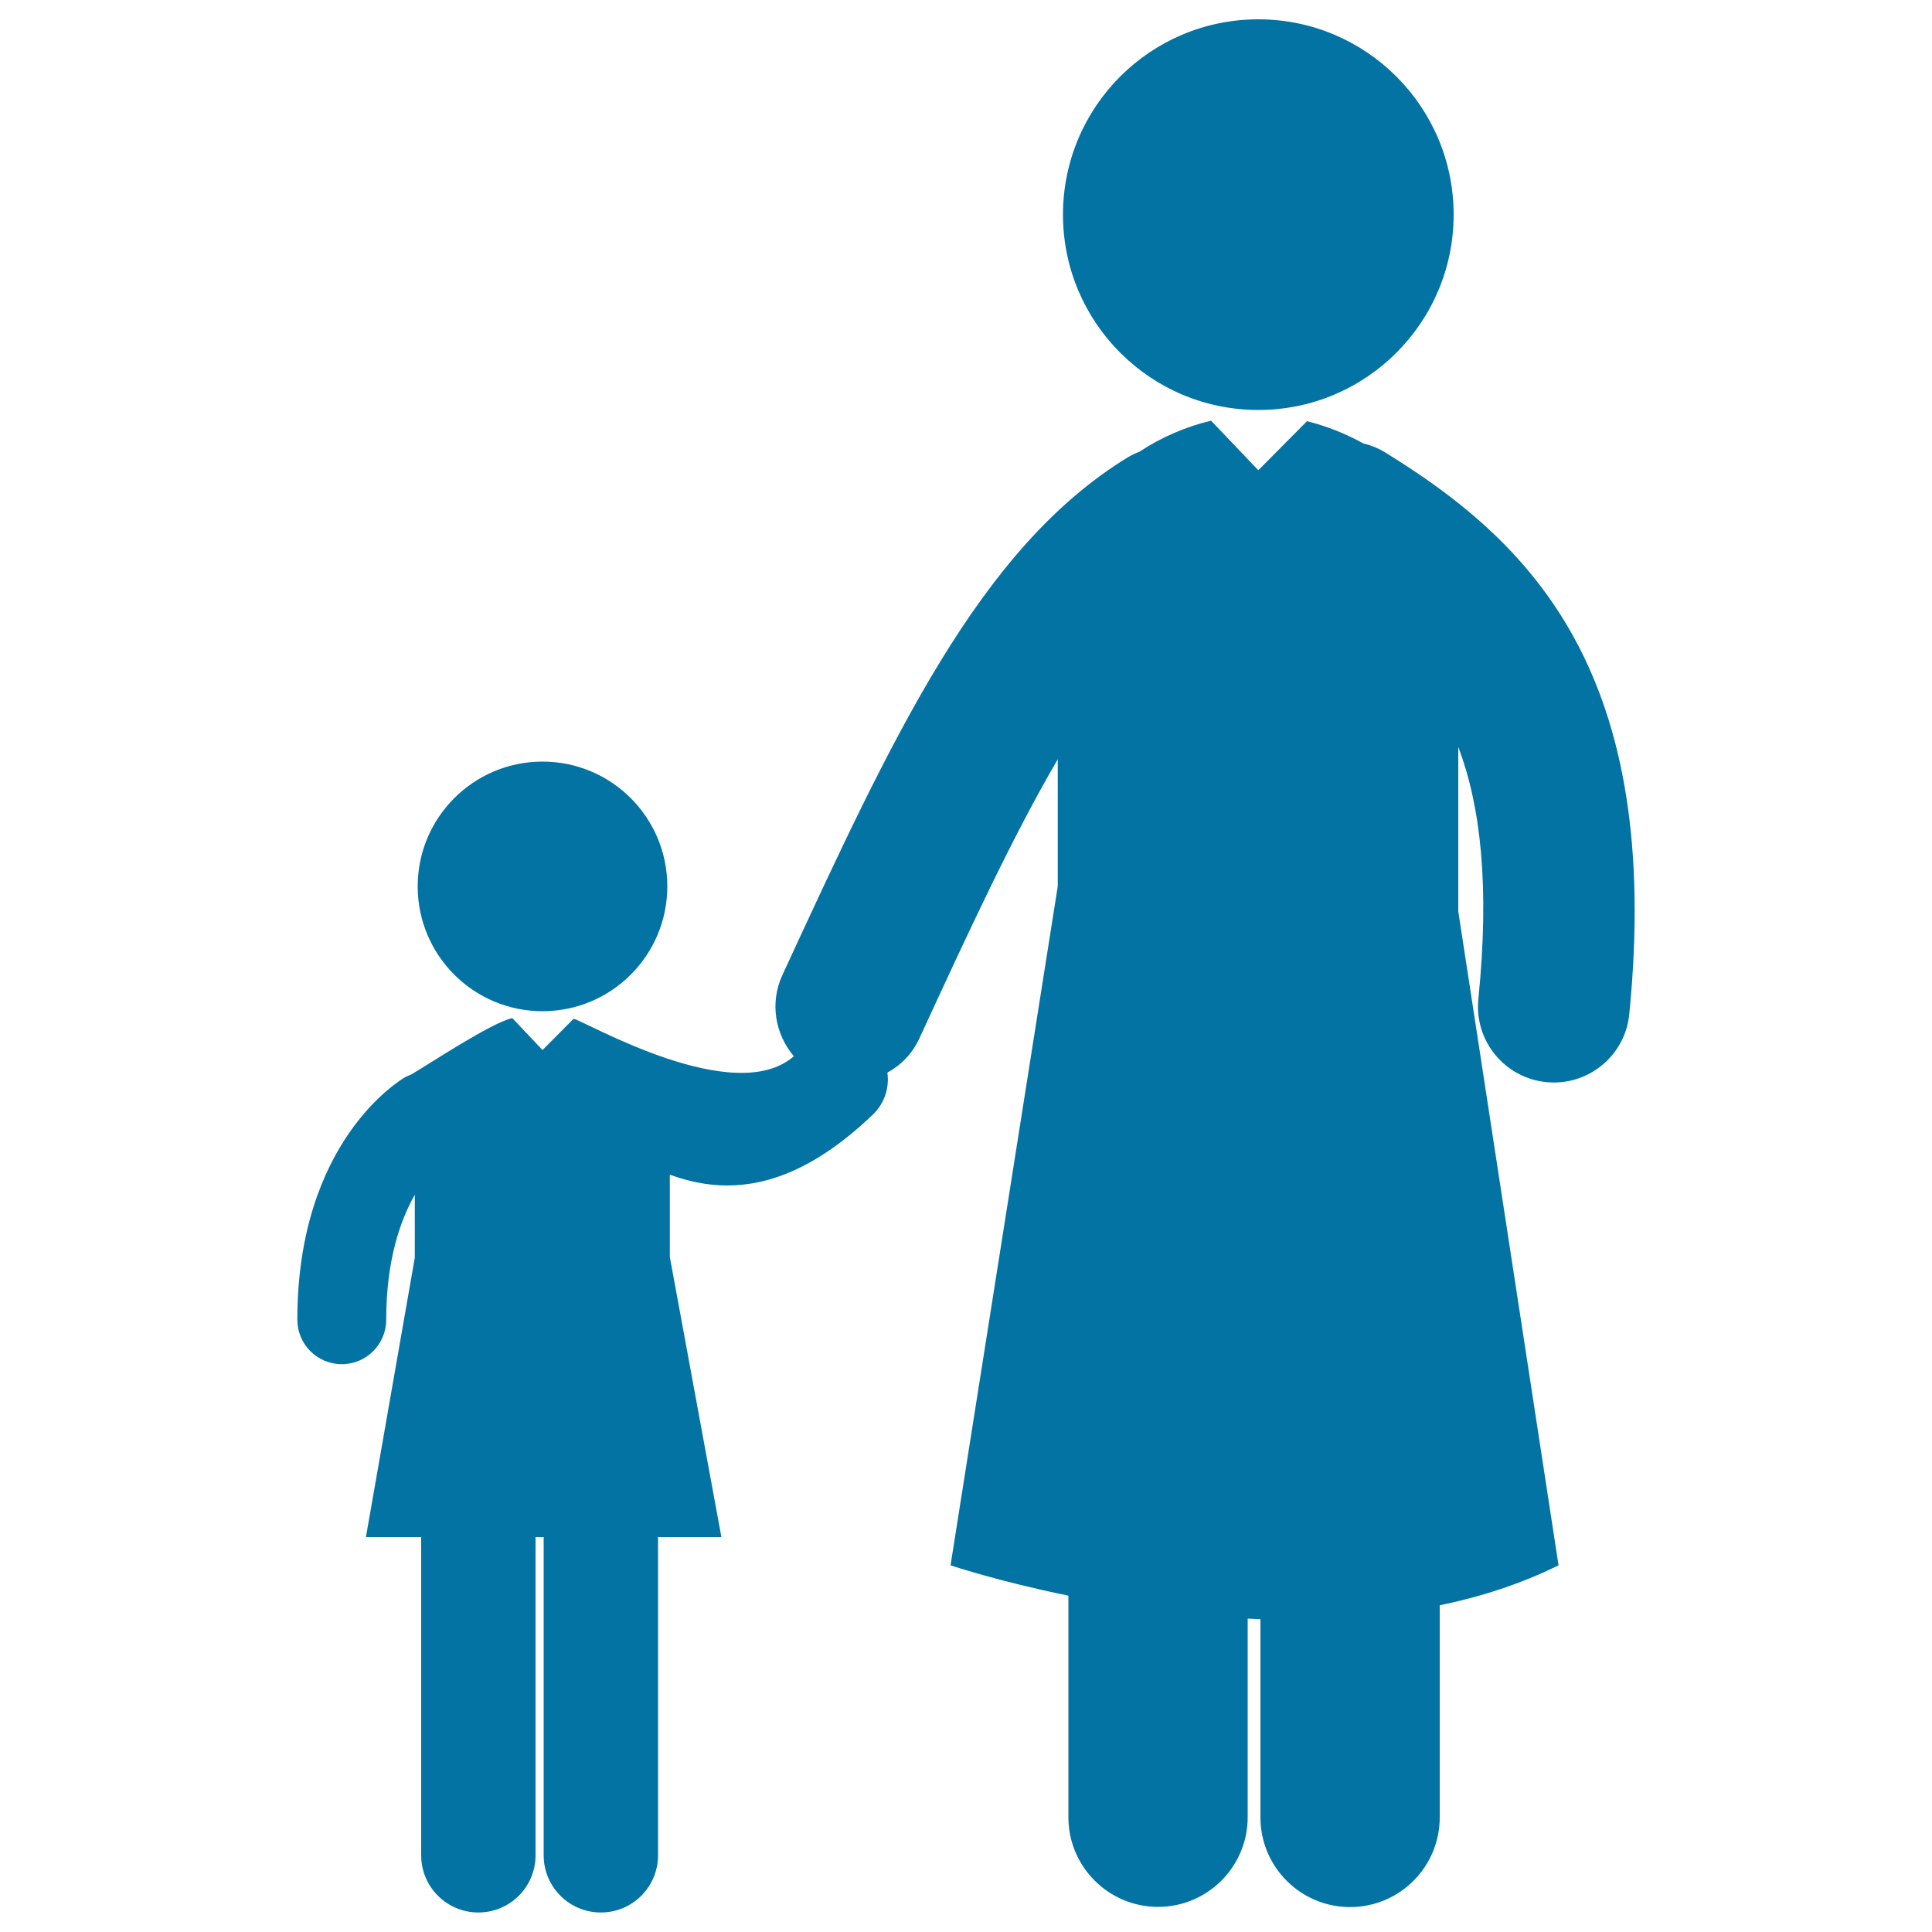 <svg xmlns="http://www.w3.org/2000/svg" viewBox="0 0 1000 1000" style="fill:#0273a2">
<title>Student Child And Adult Professor SVG icon</title>
<g><g><path d="M651.3,10c55.8,0,101.1,45.3,101.1,101.1c0,55.8-45.3,101.1-101.1,101.1c-55.8,0-101.1-45.3-101.1-101.1C550.2,55.3,595.4,10,651.3,10z"/><path d="M716.5,233.9c-3.5-2.1-7.1-3.5-10.9-4.4c-9.2-5.1-19.1-9-29.1-11.5l-25.2,25.4l-24.4-25.6c-0.1,0-0.2,0-0.3,0c-12.9,3.1-25.5,8.5-36.8,16c-2.1,0.8-4.2,1.8-6.2,3C506.9,283.8,462,381.2,405,504.6c-6.7,14.4-3.8,30.7,5.9,42.1c-30.9,27-107.6-17.9-114-19.4l-16.1,16.2L265.2,527c-0.1,0-0.1,0-0.2,0c-11,2.6-41.4,22.8-52.2,29.2c-1,0.4-2,0.8-3,1.3c-2.3,1.3-55.9,32.9-55.9,125.6c0,12.7,10.3,23,23,23c12.7,0,23-10.3,23-23c0-30.6,7.2-51.3,14.8-64.7v32.6l-25.3,144.6H218l0,164.7c0,16.4,13.3,29.6,29.6,29.6c16.4,0,29.6-13.3,29.6-29.6l0-164.7h4.2l0,164.7c0,16.4,13.3,29.6,29.6,29.6c16.4,0,29.6-13.3,29.6-29.6l0-164.7h32.8l-26.7-145v-42.6c9.3,3.4,19.2,5.6,29.7,5.6c22,0,46.9-9.4,75.5-36.8c6-5.8,8.5-13.9,7.4-21.6c7.1-3.9,13-9.9,16.6-17.8c25.4-55.1,48.2-104.4,71.6-144.4v65.7L492,810.2c0,0,24.2,8.2,61,15.7l0,114.7c0,25.6,20.8,46.4,46.4,46.4c25.6,0,46.4-20.8,46.4-46.4l0-102.8c2.2,0.1,4.4,0.2,6.6,0.3v102.6c0,25.6,20.8,46.4,46.4,46.4c0,0,0,0,0,0c25.6,0,46.4-20.8,46.4-46.4V830.9c21.3-4.4,42.1-11.1,61.5-20.7l-51.9-338.5v-85.1c11.6,30.7,16.3,71.9,10.4,130.5c-2.2,21.6,13.6,40.8,35.1,43c1.3,0.1,2.6,0.2,4,0.2c19.9,0,37-15.1,39-35.3C860.9,348.4,792.8,280.7,716.5,233.9z"/><circle cx="280.8" cy="458.8" r="64.6"/></g></g>
</svg>